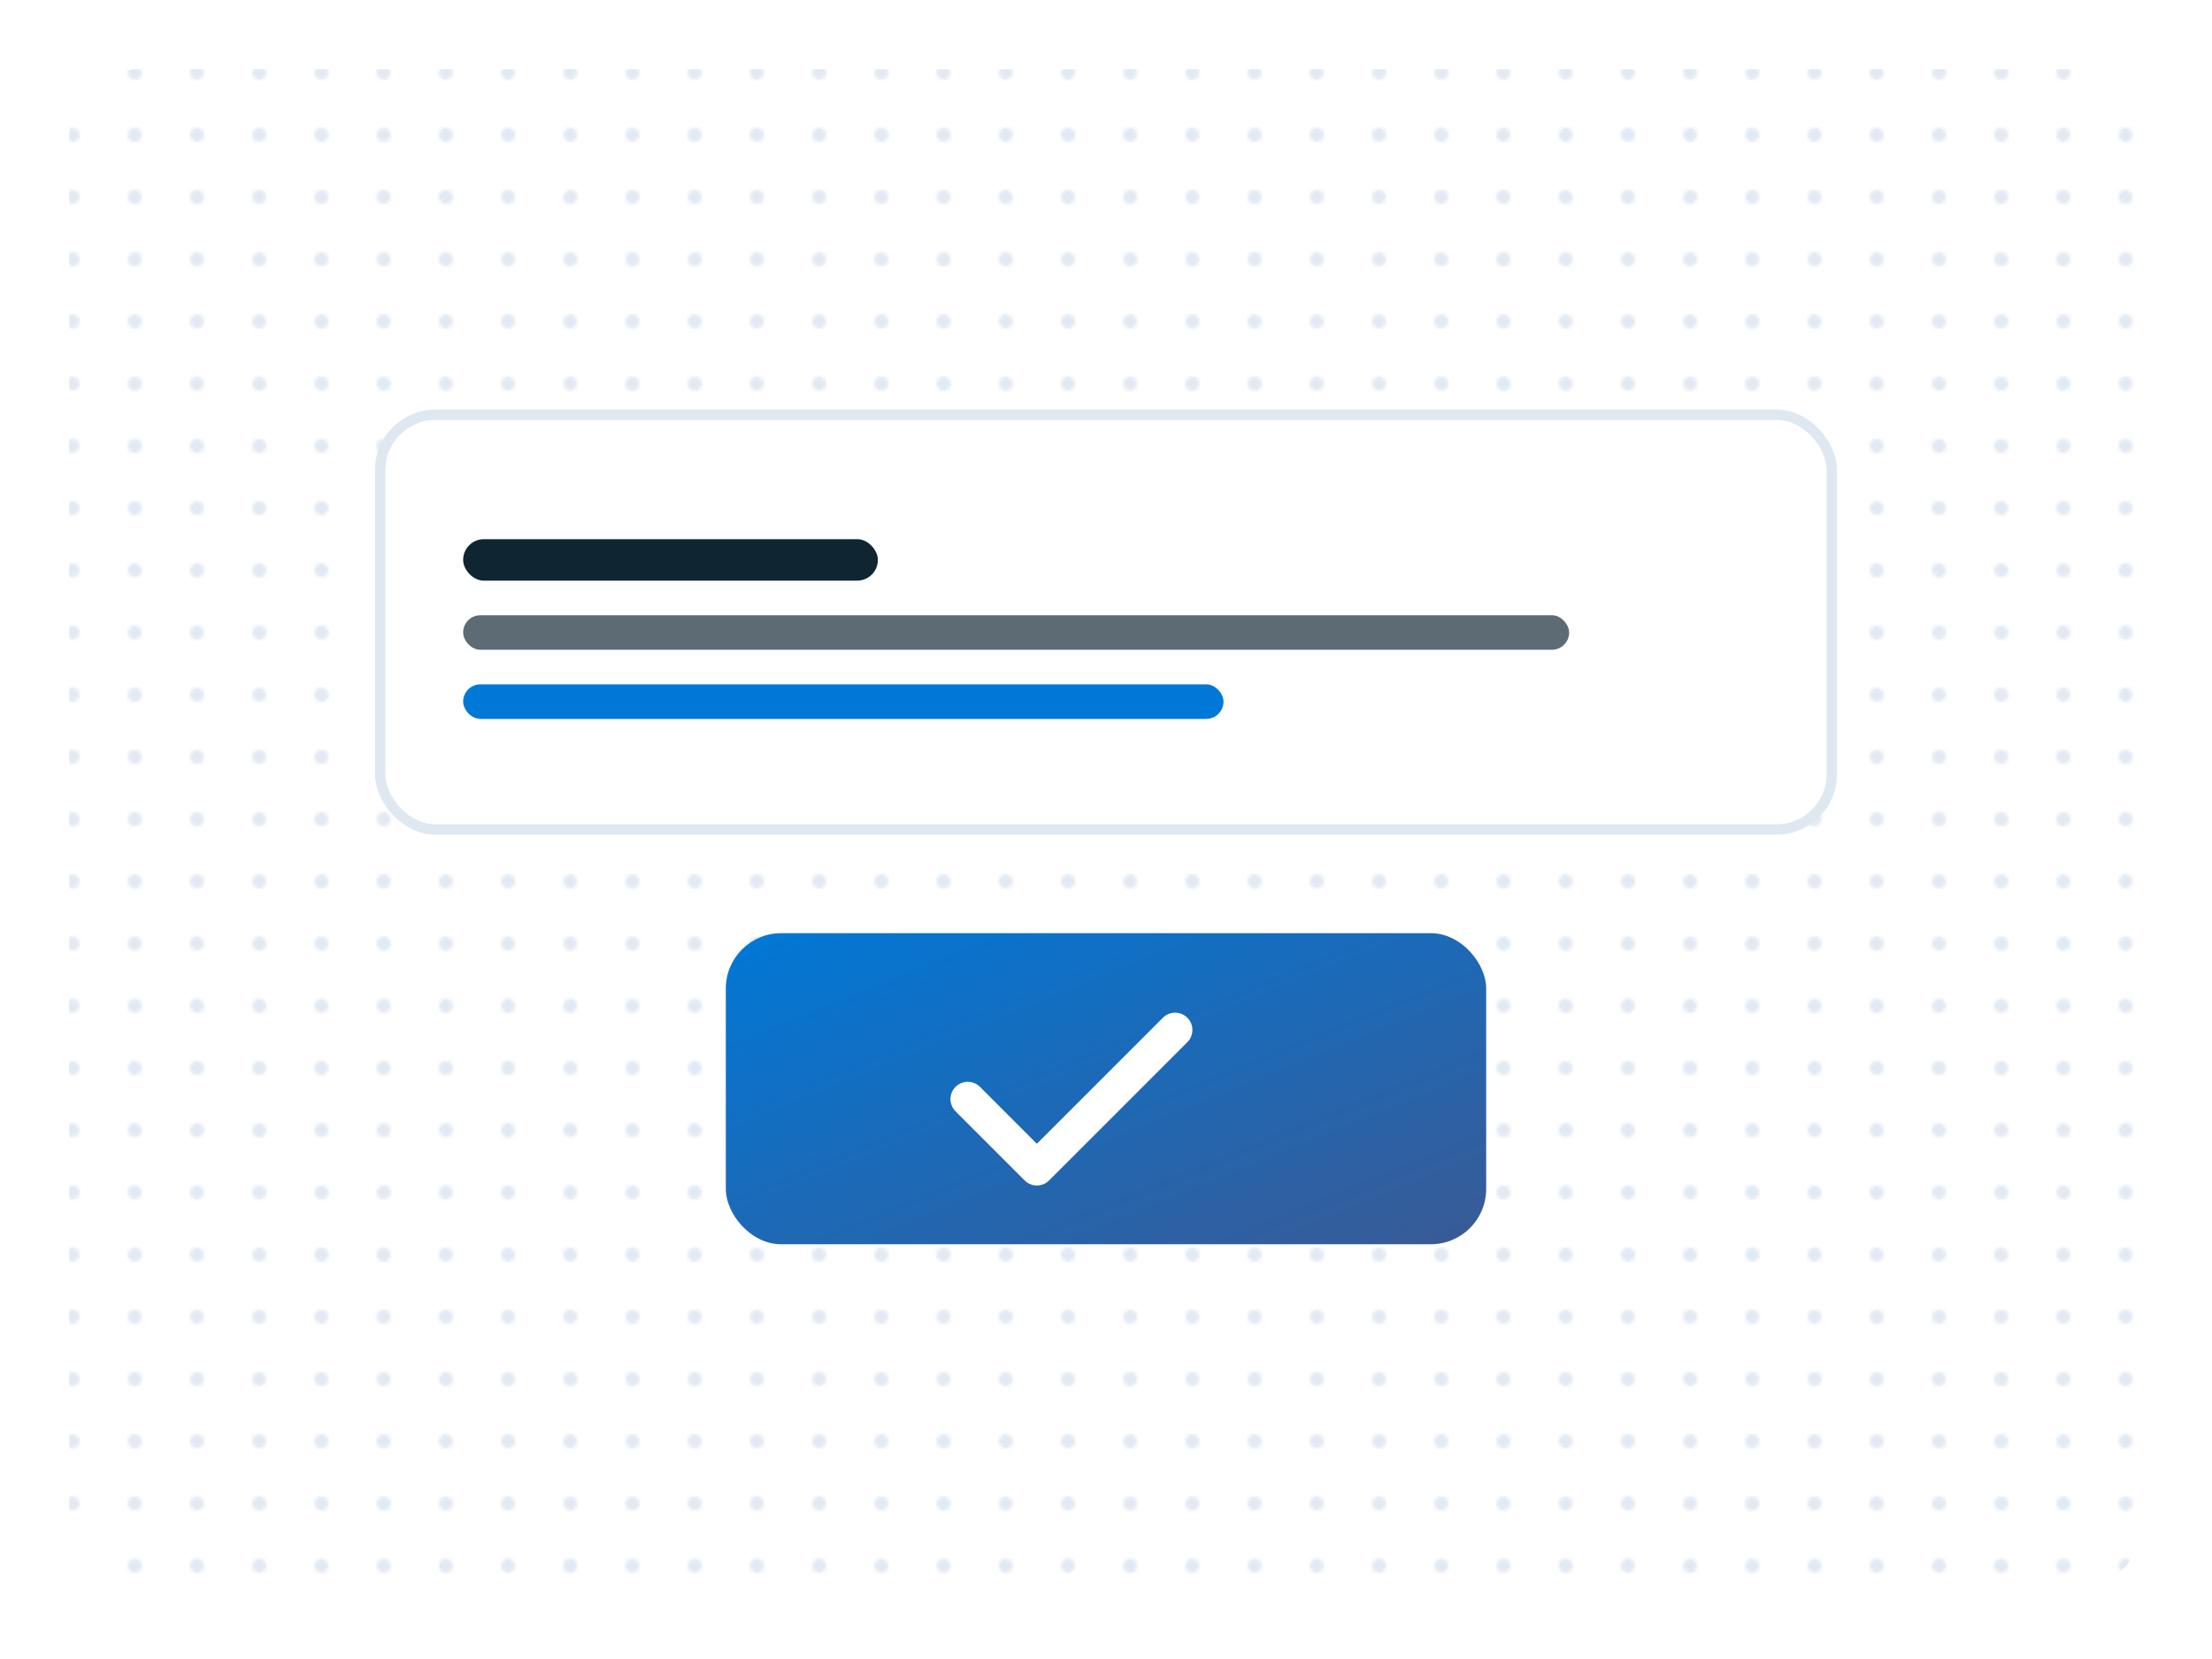 
            <svg xmlns='http://www.w3.org/2000/svg' viewBox='0 0 640 480'>
              <defs>
                <linearGradient id='az' x1='0' y1='0' x2='1' y2='1'><stop offset='0' stop-color='#0078D7'/><stop offset='1' stop-color='#3A5A95'/></linearGradient>
                <pattern id='dots' width='18' height='18' patternUnits='userSpaceOnUse'><circle cx='3' cy='3' r='2' fill='#e1e9f3'/></pattern>
              </defs>
              <rect width='640' height='480' rx='24' fill='#fff'/>
              <rect x='20' y='20' width='600' height='440' rx='20' fill='url(#dots)'/>
              <g transform='translate(110,120)'>
                <rect width='420' height='120' rx='16' fill='#fff' stroke='#dfe7f1' stroke-width='3'/>
                <rect x='24' y='36' width='120' height='12' rx='6' fill='#102532'/>
                <rect x='24' y='58' width='320' height='10' rx='5' fill='#5D6B75'/>
                <rect x='24' y='78' width='220' height='10' rx='5' fill='#0078D7'/>
              </g>
              <g transform='translate(210,270)'>
                <rect width='220' height='90' rx='16' fill='url(#az)'/>
                <path d='M70 48 l20 20 40-40' fill='none' stroke='#fff' stroke-width='10' stroke-linecap='round' stroke-linejoin='round'/>
              </g>
            </svg>